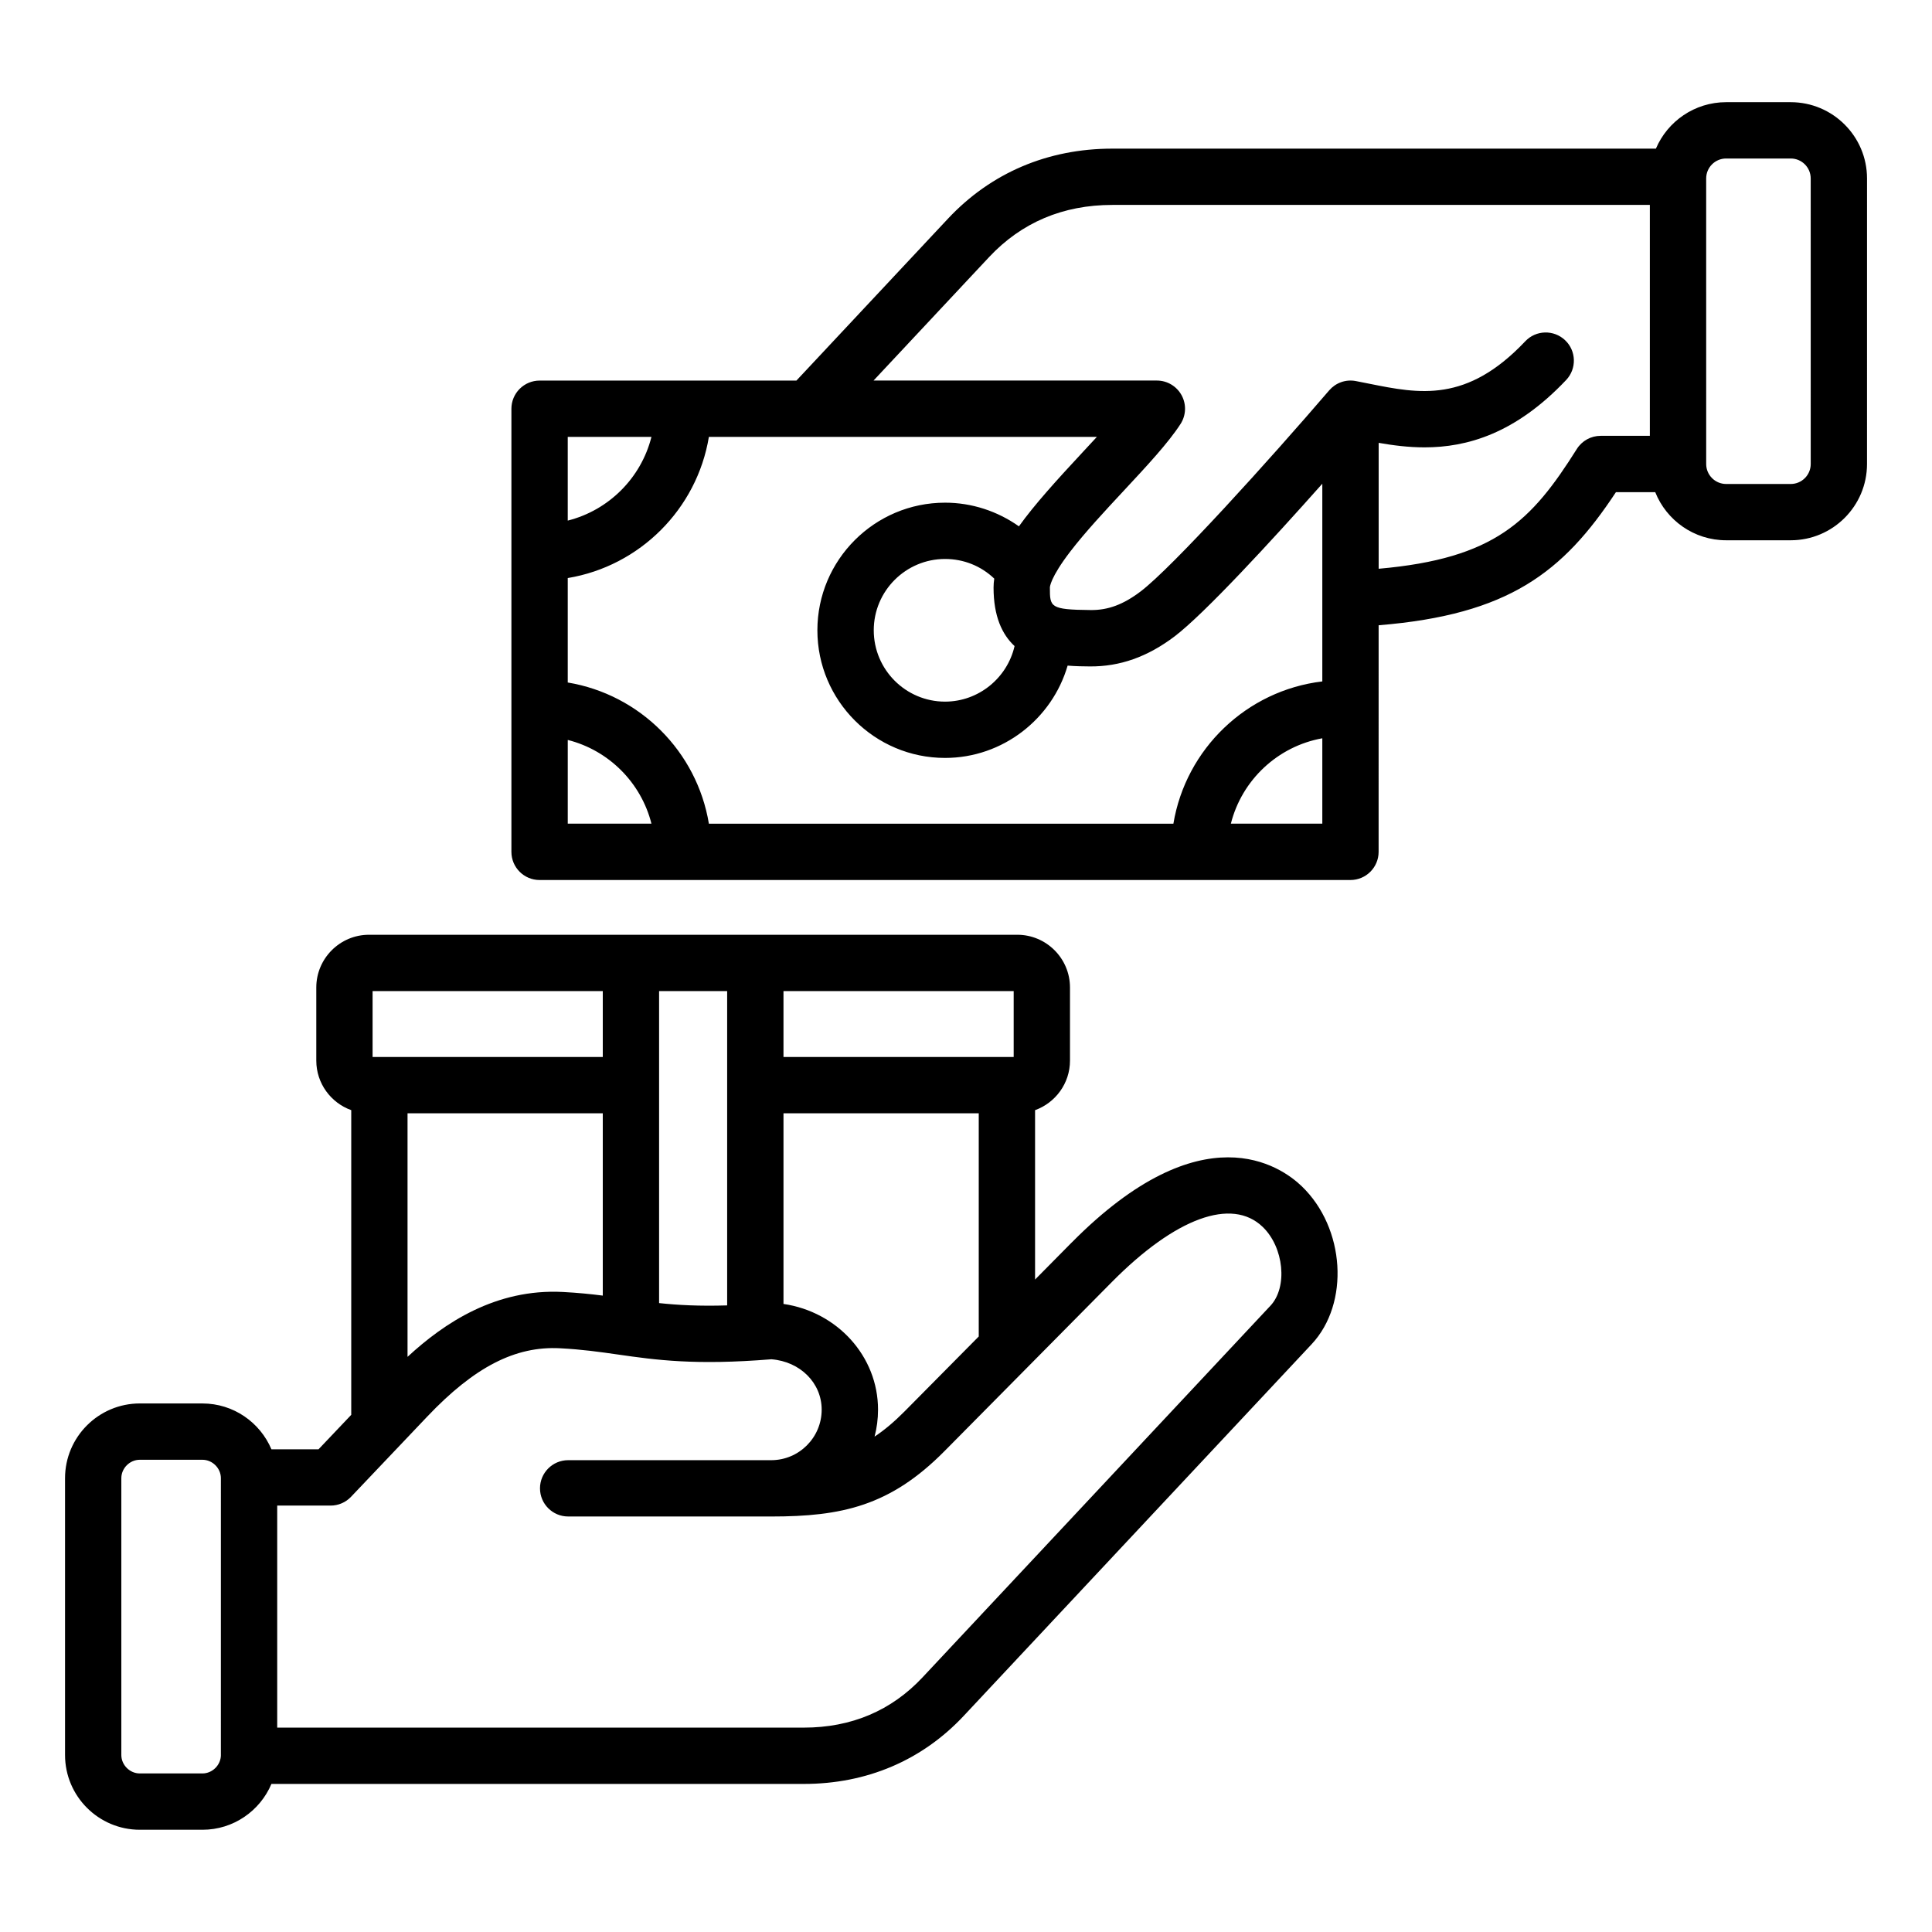 <?xml version="1.0" encoding="UTF-8"?>
<!-- Uploaded to: SVG Find, www.svgrepo.com, Generator: SVG Find Mixer Tools -->
<svg fill="#000000" width="800px" height="800px" version="1.1" viewBox="144 144 512 512" xmlns="http://www.w3.org/2000/svg">
 <path d="m623.86 266.97c0 2.914-2.371 5.289-5.289 5.289h-17.125c-2.922 0-5.289-2.379-5.289-5.289l-0.004-75.676c0-2.922 2.367-5.289 5.289-5.289h17.125c2.918 0 5.289 2.367 5.289 5.289zm-55.676-7.469c-2.566 0-4.945 1.316-6.312 3.488-12.035 19.113-21.664 29.027-52.512 31.738v-33.367c3.785 0.66 7.848 1.195 12.156 1.195 11.234 0 24.062-3.609 37.535-17.855 2.832-2.992 2.703-7.727-0.293-10.547-2.992-2.832-7.719-2.707-10.547 0.289-15.535 16.426-28.078 13.906-41.348 11.246-1.207-0.242-2.398-0.484-3.574-0.707-2.723-0.516-5.363 0.52-7.047 2.477-15.691 18.293-41.574 46.93-49.977 53.289-4.559 3.457-8.629 4.981-13.25 4.922-10.785-0.102-10.785-0.77-10.785-5.977 0-0.105 0.066-2.566 5.414-9.539 3.914-5.098 9.152-10.727 14.219-16.164 6.035-6.481 11.734-12.594 14.984-17.621 1.484-2.293 1.602-5.211 0.289-7.621-1.309-2.398-3.82-3.898-6.551-3.898h-75.086l30.613-32.711c8.602-9.18 19.59-13.832 32.676-13.832h142.44v61.188l-13.047-0.004zm-97.992 102.78c2.906-11.555 12.402-20.504 24.234-22.629v22.629zm-175.73-22.188c10.867 2.738 19.438 11.316 22.18 22.188h-22.18zm22.176-80.309c-2.738 10.875-11.309 19.445-22.18 22.18v-22.18zm97.387 23.699c4.109-5.734 9.926-12.156 16.91-19.664 1.281-1.359 2.535-2.715 3.746-4.039l-102.82-0.004c-3.16 19.117-18.289 34.242-37.402 37.414v27.68c19.113 3.168 34.242 18.289 37.402 37.414h123.1c3.285-19.801 19.383-35.312 39.465-37.703v-52.391c-13.457 15.145-31.27 34.488-39.164 40.473-7.176 5.426-14.488 8.004-22.418 7.945-1.738-0.012-3.769-0.035-5.914-0.215-4.098 14.09-17.156 24.465-32.492 24.465-18.645 0-33.824-15.176-33.824-33.828 0-18.645 15.176-33.816 33.824-33.816 7.082-0.008 13.922 2.258 19.582 6.269zm-1.156 31.734c-3.305-3.07-5.566-7.887-5.566-15.512 0-0.781 0.066-1.57 0.184-2.367-3.484-3.336-8.086-5.207-13.035-5.207-10.418 0-18.898 8.477-18.898 18.898 0 10.43 8.48 18.91 18.898 18.91 8.938-0.008 16.5-6.32 18.418-14.723zm205.7-144.14h-17.125c-8.348 0-15.535 5.082-18.613 12.312h-144.04c-17.137 0-32.195 6.418-43.57 18.562l-40.164 42.906h-68.066c-1.973 0-3.879 0.793-5.281 2.195-1.395 1.395-2.184 3.297-2.184 5.269v117.43c0 4.113 3.336 7.461 7.461 7.461h214.89c4.125 0 7.469-3.348 7.469-7.461l0.004-60.051c34.465-2.809 48.84-13.98 62.891-35.277h10.41c2.977 7.461 10.27 12.754 18.789 12.754h17.125c11.148 0 20.211-9.07 20.211-20.211l0.004-75.676c0-11.148-9.07-20.211-20.219-20.211zm-137.89 318.95-92.176 98.469c-8.281 8.852-18.879 13.34-31.5 13.34h-139.54v-58.84h14.148c2.043 0 4-0.84 5.406-2.32l20.203-21.266c12.484-13.141 23.32-18.73 35.172-18.109 5.852 0.301 10.465 0.961 15.371 1.66 10.008 1.434 20.363 2.906 40.668 1.258 7.629 0.598 13.32 6.266 13.32 13.355 0 7.391-6.004 13.387-13.383 13.387h-0.016-53.789c-4.113 0-7.461 3.348-7.461 7.461 0 4.125 3.348 7.461 7.461 7.461l53.805 0.004h0.02c18.652 0 31.5-2.762 45.91-17.324l44.34-44.801c16.855-17.031 31.809-22.5 39.984-14.625 5.633 5.414 6.676 15.961 2.059 20.891zm-278.14 119.06c0 2.648-2.242 4.891-4.887 4.891h-16.605c-2.66 0-4.894-2.242-4.894-4.891v-73.348c0-2.648 2.234-4.887 4.894-4.887h16.602c2.648 0 4.887 2.234 4.887 4.887l-0.004 73.348zm40.199-202.44h61.004v17.461l-61.004-0.004zm9.262 32.383v64.547c9.73-9 23.406-18.117 41.172-17.191 3.93 0.203 7.363 0.551 10.57 0.961v-48.316zm84.703-32.383h-18.039v82.684c5.023 0.531 10.637 0.84 18.039 0.613zm75.93 17.457h-61.004v-17.461h61.004zm-28.938 93.953 19.68-19.875v-59.152h-51.746v50.527c14.266 2.082 25.055 13.887 25.055 28.008 0 2.473-0.316 4.871-0.918 7.152 2.602-1.719 5.195-3.906 7.93-6.66zm44.336-44.805-9.73 9.84v-44.891c5.383-1.941 9.254-7.09 9.254-13.129v-19.375c0-7.703-6.266-13.977-13.961-13.977h-171.8c-7.703 0-13.977 6.269-13.977 13.977v19.375c0 6.047 3.871 11.188 9.262 13.129v80.742l-8.668 9.133h-12.484c-3.012-7.125-10.066-12.145-18.273-12.145l-16.602-0.004c-10.93 0-19.82 8.891-19.82 19.812v73.352c0 10.922 8.887 19.812 19.82 19.812h16.602c8.207 0 15.262-5.016 18.273-12.145h141.09c16.68 0 31.332-6.238 42.395-18.059l92.176-98.469c10.141-10.836 8.895-30.781-2.602-41.852-5.551-5.348-26.352-20.07-60.945 14.871z" fill-rule="evenodd"/>
</svg>